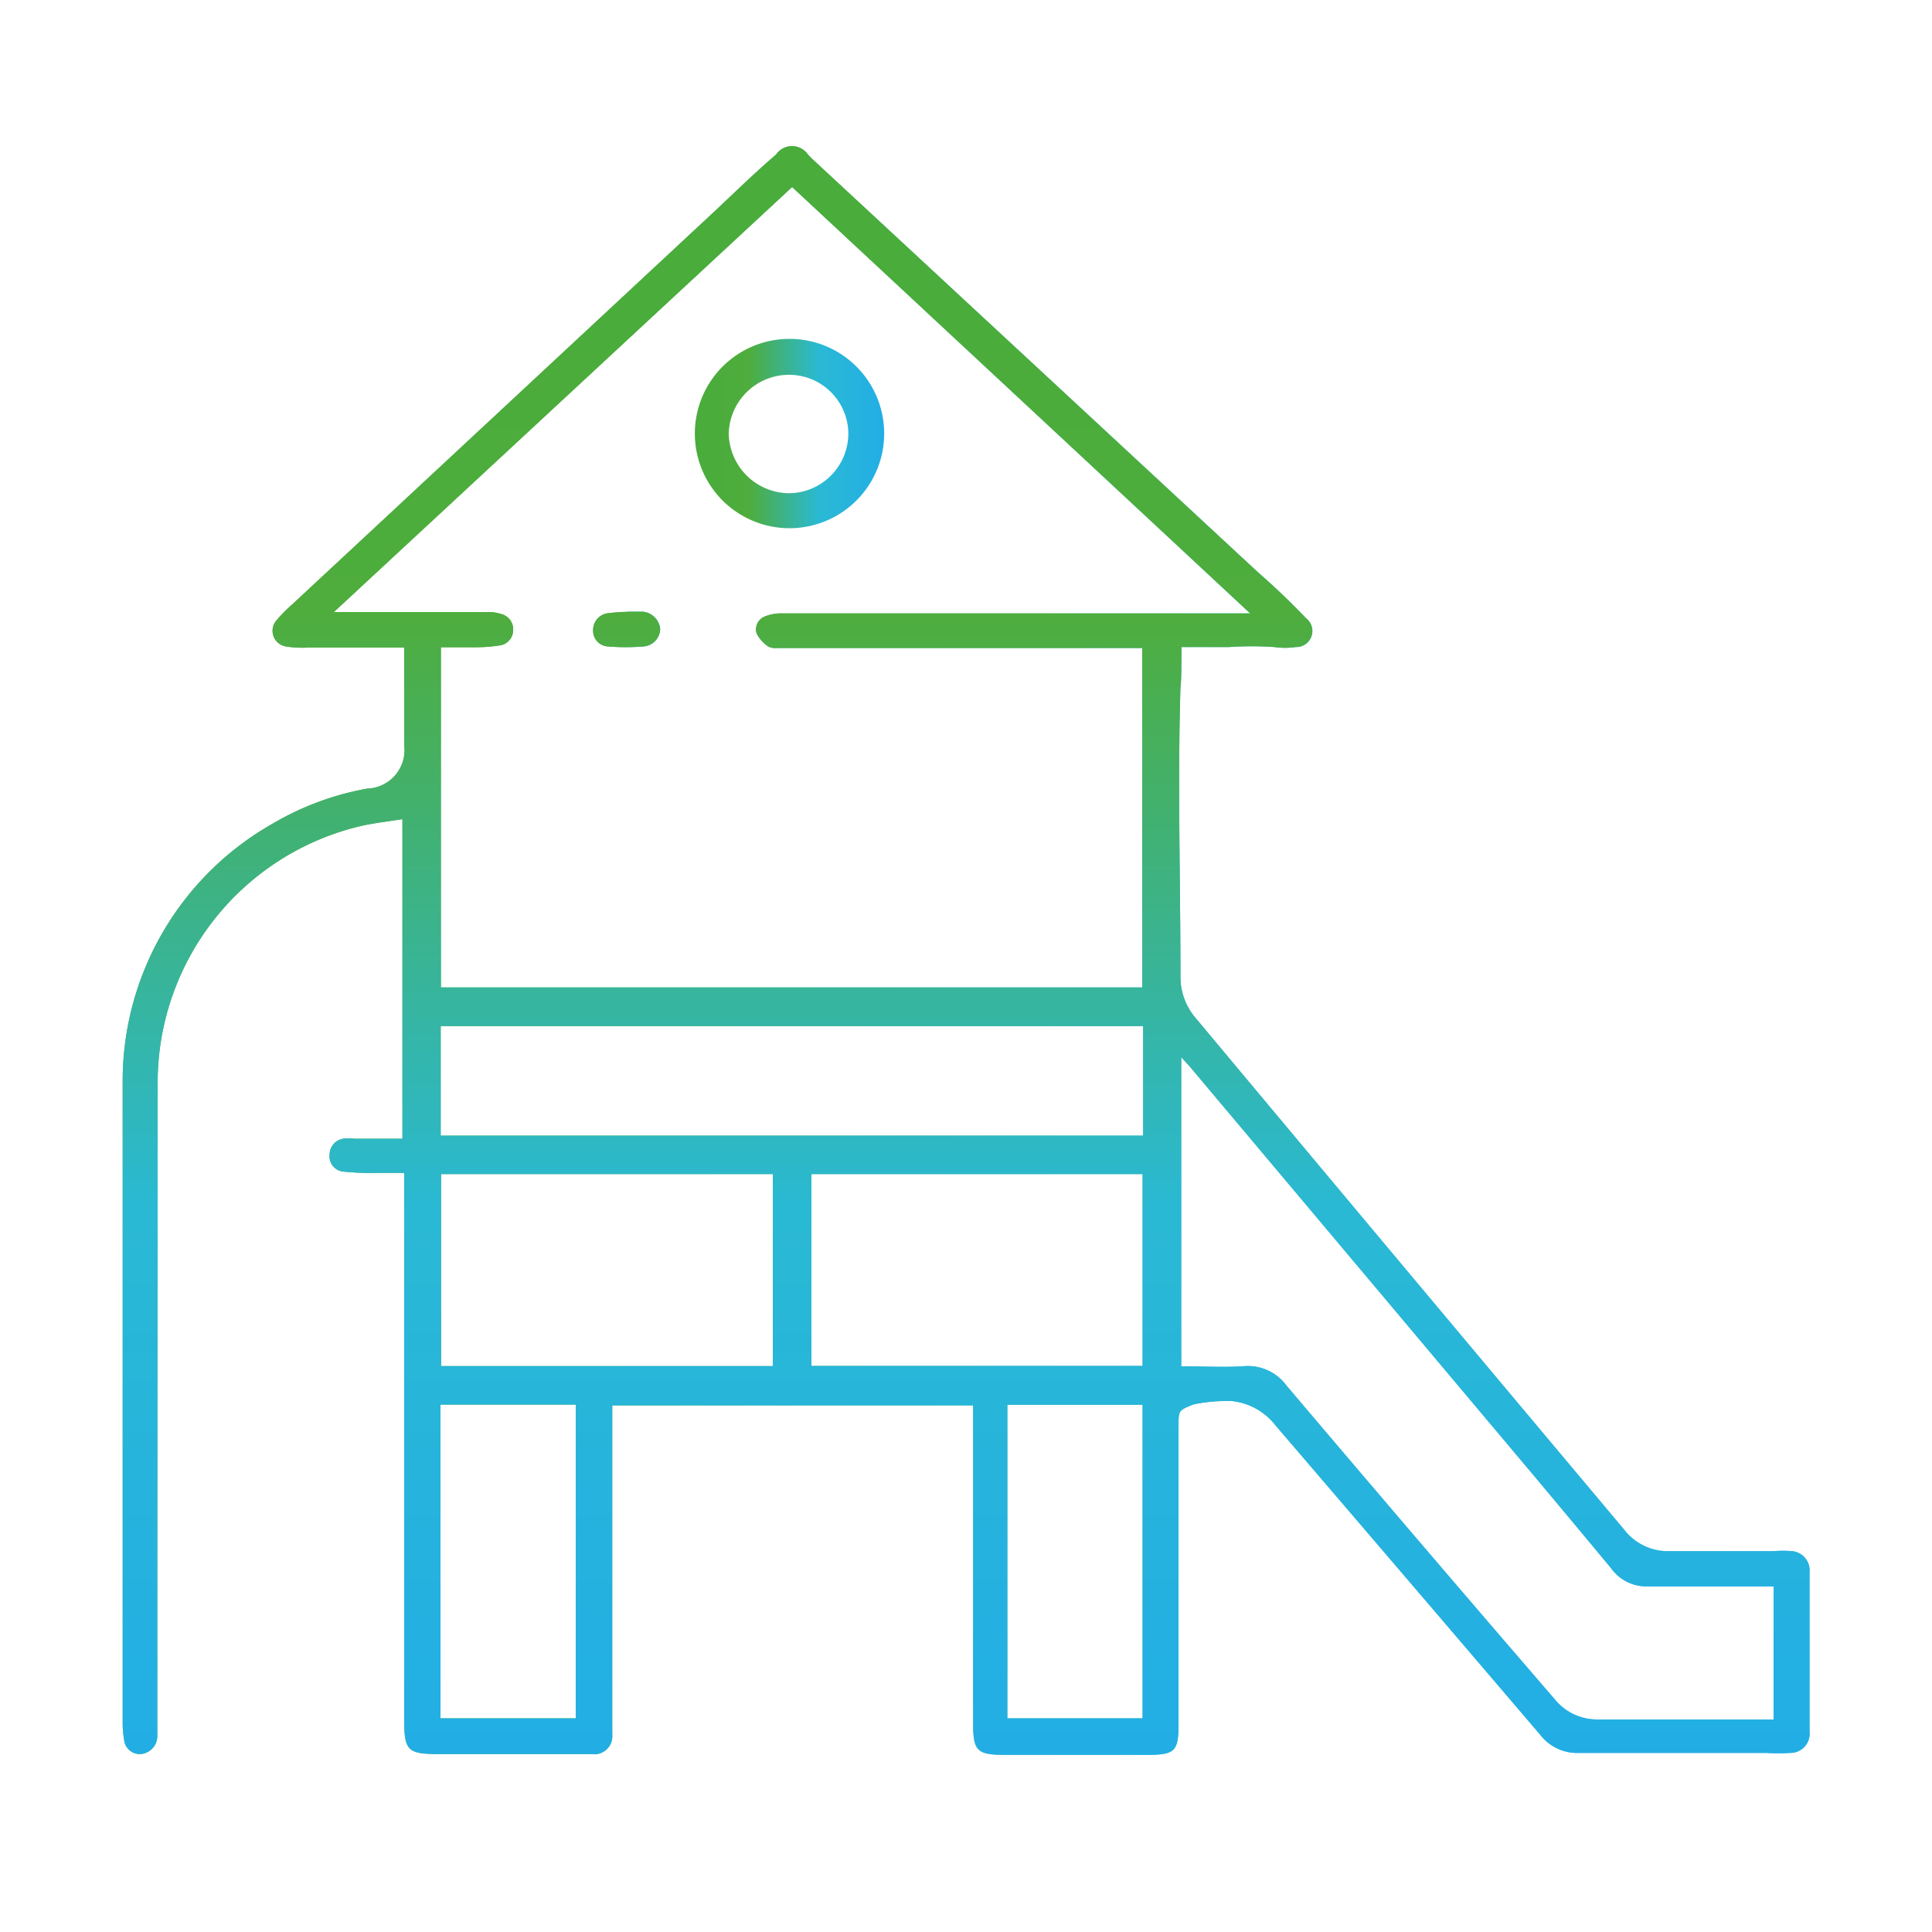 <svg id="Warstwa_224" data-name="Warstwa 224" xmlns="http://www.w3.org/2000/svg" xmlns:xlink="http://www.w3.org/1999/xlink" viewBox="0 0 100 100">
  <defs>
    <linearGradient id="Gradient_bez_nazwy_3" data-name="Gradient bez nazwy 3" x1="6.31" y1="49.2" x2="93.68" y2="49.2" gradientUnits="userSpaceOnUse">
      <stop offset="0" stop-color="#49ac3b"/>
      <stop offset="0.06" stop-color="#49ac3b"/>
      <stop offset="0.29" stop-color="#4ead3c"/>
      <stop offset="0.66" stop-color="#2ab9d4"/>
      <stop offset="1" stop-color="#22aee5"/>
    </linearGradient>
    <linearGradient id="Gradient_bez_nazwy_3-2" x1="35.9" y1="22.44" x2="45.72" y2="22.44" xlink:href="#Gradient_bez_nazwy_3"/>
    <linearGradient id="Gradient_bez_nazwy_3-3" x1="30.74" y1="32.6" x2="34.22" y2="32.6" xlink:href="#Gradient_bez_nazwy_3"/>
    <linearGradient id="Gradient_bez_nazwy_3-4" x1="50" y1="7.55" x2="50" y2="90.85" xlink:href="#Gradient_bez_nazwy_3"/>
  </defs>
  <title>Domek</title>
  <g>
    <g>
      <path d="M18.65,42.76A13.65,13.65,0,0,0,8.16,55.93q0,3.49,0,7Q8.14,76,8.14,89c0,0.31,0,.62,0,0.92a0.94,0.94,0,0,1-.86.87A0.82,0.82,0,0,1,6.42,90a4.48,4.48,0,0,1-.07-0.82q0-12.65,0-25.29c0-2.62,0-5.23,0-7.85A15.31,15.31,0,0,1,14.1,42.64,14.82,14.82,0,0,1,19,40.82a2,2,0,0,0,1.92-2.28c0-1.45,0-2.91,0-4.36,0-.2,0-0.4,0-0.66h-5a5.57,5.57,0,0,1-1.12-.06,0.82,0.82,0,0,1-.48-1.36,7.38,7.38,0,0,1,.79-0.8L36.75,11.16C37.89,10.1,39,9,40.17,8a1,1,0,0,1,1.65,0L42,8.19,65.11,29.62C66,30.4,66.8,31.16,67.6,32a0.83,0.83,0,0,1-.53,1.49,3.88,3.88,0,0,1-1.12,0,17.54,17.54,0,0,0-2.33,0c-0.58,0-1.42,0-2.47,0,0,0.94,0,1.68-.05,2.09-0.15,5,0,10,0,14.93a3.26,3.26,0,0,0,.8,2.2Q73,66,84.07,79.18a2.85,2.85,0,0,0,2.21,1.11c1.83,0,3.66,0,5.49,0a6,6,0,0,1,1,0,1,1,0,0,1,.89,1.1q0,4.1,0,8.21a1,1,0,0,1-1,1.13,10.89,10.89,0,0,1-1.23,0c-3.23,0-6.46,0-9.7,0a2.41,2.41,0,0,1-2-.93q-6.83-8-13.69-16a3.31,3.31,0,0,0-2.26-1.28,8.43,8.43,0,0,0-2,.17C61,73,61,73,61,73.8q0,7.72,0,15.44c0,1.4-.19,1.59-1.6,1.59H52c-1.43,0-1.63-.21-1.63-1.63q0-7.93,0-15.85V72.74H31.69v0.68q0,7.82,0,15.65c0,0.24,0,.48,0,0.72a0.93,0.93,0,0,1-1.06,1l-0.62,0H22.8c-1.74,0-1.88-.15-1.88-1.91q0-13.75,0-27.5V60.71H19.39a13.75,13.75,0,0,1-1.63-.07,0.79,0.79,0,0,1-.7-0.87,0.84,0.84,0,0,1,.7-0.83,2.35,2.35,0,0,1,.61,0h2.46V42.4C20.06,42.52,19.35,42.6,18.65,42.76Zm4.17,8.35h36.3V33.54H41.95c-0.58,0-1.16,0-1.74,0a0.8,0.8,0,0,1-.45-0.08,1.79,1.79,0,0,1-.6-0.68,0.72,0.72,0,0,1,.45-0.88,2.2,2.2,0,0,1,.84-0.15H64.71L41,9.68l-23.72,22h8a2.07,2.07,0,0,1,.65.1,0.81,0.81,0,0,1,.63.83,0.8,0.8,0,0,1-.73.8,7.5,7.5,0,0,1-1.17.09c-0.6,0-1.19,0-1.84,0V51.12Zm69,31H91.18l-6,0a2.23,2.23,0,0,1-1.79-.94q-1.9-2.29-3.81-4.57l-18-21.4c-0.12-.14-0.25-0.27-0.44-0.48v16c1.06,0,2.13.06,3.19,0a2.48,2.48,0,0,1,2.26,1Q73.53,79.91,80.51,88A2.81,2.81,0,0,0,82.7,89c2.94,0,5.88,0,8.82,0a2.5,2.5,0,0,0,.28,0V82.14Zm-32.63-29H22.81v5.67H59.17V53.11ZM22.83,60.77v9.94H40V60.77H22.83Zm36.31,0H42v9.93H59.14V60.78Zm0,28.17V72.71h-7V88.94h7Zm-36.34,0h7V72.7h-7V88.93Z" style="fill: url(#Gradient_bez_nazwy_3)"/>
      <path d="M40.89,27.34a4.9,4.9,0,1,1-.05-9.8A4.9,4.9,0,0,1,40.89,27.34Zm-3.17-4.9a3.15,3.15,0,0,0,3.13,3.09,3.1,3.1,0,0,0,3.06-3.13,3.07,3.07,0,0,0-3.1-3A3.12,3.12,0,0,0,37.72,22.44Z" style="fill: url(#Gradient_bez_nazwy_3-2)"/>
      <path d="M32.49,31.67a8.46,8.46,0,0,0-1,.07,0.87,0.87,0,0,0-.79.87,0.81,0.81,0,0,0,.78.85,11.15,11.15,0,0,0,1.83,0,0.93,0.93,0,0,0,.86-0.92,1,1,0,0,0-.9-0.88c-0.27,0-.54,0-0.82,0v0Z" style="fill: url(#Gradient_bez_nazwy_3-3)"/>
    </g>
    <g>
      <path d="M18.65,42.76A13.65,13.65,0,0,0,8.16,55.93q0,3.49,0,7Q8.14,76,8.14,89c0,0.31,0,.62,0,0.92a0.94,0.94,0,0,1-.86.87A0.82,0.82,0,0,1,6.42,90a4.48,4.48,0,0,1-.07-0.82q0-12.65,0-25.29c0-2.62,0-5.23,0-7.85A15.31,15.31,0,0,1,14.1,42.64,14.82,14.82,0,0,1,19,40.82a2,2,0,0,0,1.92-2.28c0-1.45,0-2.91,0-4.36,0-.2,0-0.4,0-0.66h-5a5.57,5.57,0,0,1-1.12-.06,0.82,0.82,0,0,1-.48-1.36,7.38,7.38,0,0,1,.79-0.8L36.75,11.16C37.89,10.1,39,9,40.17,8a1,1,0,0,1,1.65,0L42,8.19,65.11,29.62C66,30.4,66.8,31.16,67.6,32a0.83,0.83,0,0,1-.53,1.49,3.88,3.88,0,0,1-1.12,0,17.54,17.54,0,0,0-2.33,0c-0.58,0-1.42,0-2.47,0,0,0.94,0,1.68-.05,2.09-0.15,5,0,10,0,14.93a3.26,3.26,0,0,0,.8,2.2Q73,66,84.07,79.18a2.85,2.85,0,0,0,2.21,1.11c1.83,0,3.66,0,5.49,0a6,6,0,0,1,1,0,1,1,0,0,1,.89,1.1q0,4.1,0,8.21a1,1,0,0,1-1,1.13,10.89,10.89,0,0,1-1.23,0c-3.23,0-6.46,0-9.7,0a2.41,2.41,0,0,1-2-.93q-6.83-8-13.69-16a3.31,3.31,0,0,0-2.26-1.28,8.43,8.43,0,0,0-2,.17C61,73,61,73,61,73.8q0,7.72,0,15.44c0,1.4-.19,1.59-1.6,1.59H52c-1.43,0-1.63-.21-1.63-1.63q0-7.93,0-15.85V72.74H31.69v0.68q0,7.82,0,15.65c0,0.24,0,.48,0,0.72a0.93,0.93,0,0,1-1.06,1l-0.62,0H22.8c-1.74,0-1.88-.15-1.88-1.91q0-13.75,0-27.5V60.71H19.39a13.75,13.75,0,0,1-1.63-.07,0.79,0.79,0,0,1-.7-0.87,0.84,0.84,0,0,1,.7-0.83,2.35,2.35,0,0,1,.61,0h2.46V42.4C20.06,42.52,19.35,42.6,18.65,42.76Zm4.17,8.35h36.3V33.54H41.95c-0.58,0-1.16,0-1.74,0a0.8,0.8,0,0,1-.45-0.08,1.79,1.79,0,0,1-.6-0.68,0.72,0.72,0,0,1,.45-0.88,2.2,2.2,0,0,1,.84-0.15H64.71L41,9.68l-23.72,22h8a2.07,2.07,0,0,1,.65.1,0.81,0.81,0,0,1,.63.83,0.8,0.8,0,0,1-.73.8,7.5,7.5,0,0,1-1.17.09c-0.6,0-1.19,0-1.84,0V51.12Zm69,31H91.18l-6,0a2.23,2.23,0,0,1-1.79-.94q-1.9-2.29-3.81-4.57l-18-21.4c-0.12-.14-0.25-0.27-0.44-0.48v16c1.06,0,2.13.06,3.19,0a2.48,2.48,0,0,1,2.26,1Q73.53,79.91,80.51,88A2.81,2.81,0,0,0,82.7,89c2.94,0,5.88,0,8.82,0a2.5,2.5,0,0,0,.28,0V82.14Zm-32.63-29H22.81v5.67H59.17V53.11ZM22.83,60.77v9.94H40V60.77H22.83Zm36.31,0H42v9.93H59.14V60.78Zm0,28.17V72.71h-7V88.94h7Zm-36.34,0h7V72.7h-7V88.93Z" style="fill: url(#Gradient_bez_nazwy_3-4)"/>
      <path d="M40.89,27.34a4.9,4.9,0,1,1-.05-9.8A4.9,4.9,0,0,1,40.89,27.34Zm-3.17-4.9a3.15,3.15,0,0,0,3.13,3.09,3.1,3.1,0,0,0,3.06-3.13,3.07,3.07,0,0,0-3.1-3A3.12,3.12,0,0,0,37.72,22.44Z" style="fill: url(#Gradient_bez_nazwy_3-4)"/>
      <path d="M32.49,31.67a8.46,8.46,0,0,0-1,.07,0.87,0.87,0,0,0-.79.87,0.81,0.81,0,0,0,.78.85,11.15,11.15,0,0,0,1.83,0,0.93,0.93,0,0,0,.86-0.92,1,1,0,0,0-.9-0.88c-0.27,0-.54,0-0.82,0v0Z" style="fill: url(#Gradient_bez_nazwy_3-4)"/>
    </g>
  </g>
</svg>
